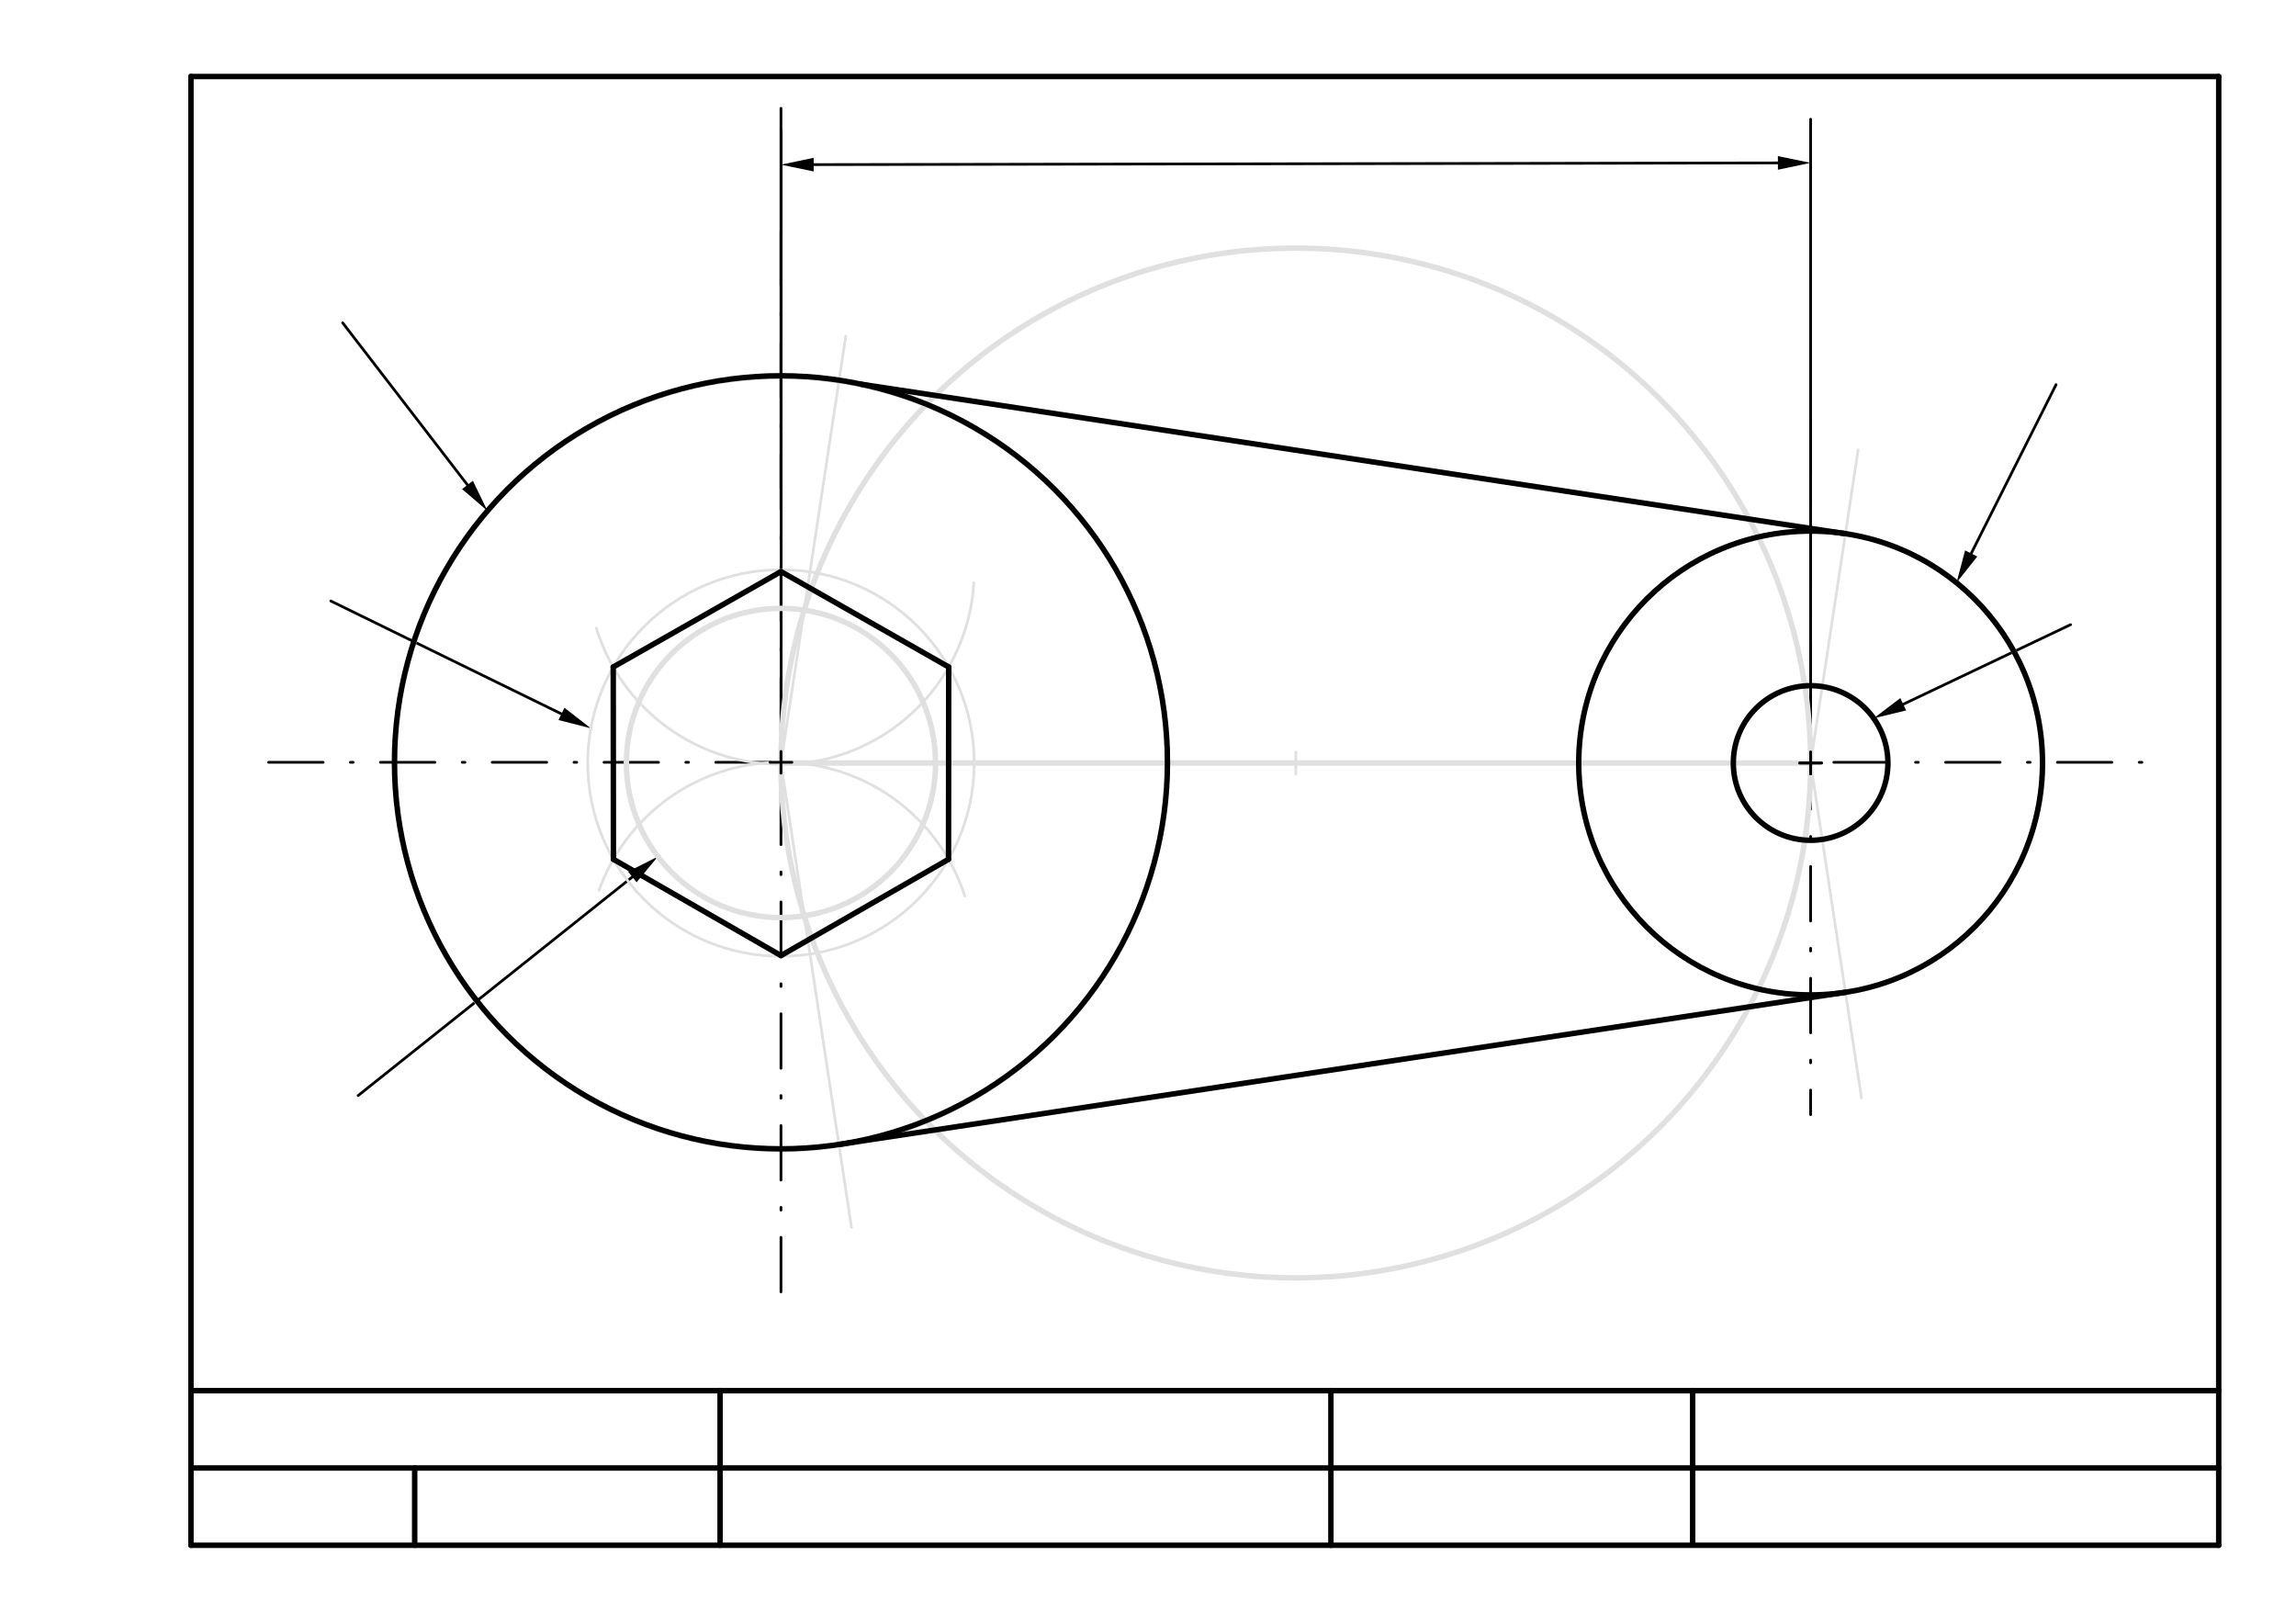 <svg xmlns="http://www.w3.org/2000/svg" class="svg--816" height="100%" preserveAspectRatio="xMidYMid meet" viewBox="0 0 842 595" width="100%"><defs><marker id="marker-arrow" markerHeight="16" markerUnits="userSpaceOnUse" markerWidth="24" orient="auto-start-reverse" refX="24" refY="4" viewBox="0 0 24 8"><path d="M 0 0 L 24 4 L 0 8 z" stroke="inherit"></path></marker></defs><g class="aux-layer--949"><g class="element--733"><line stroke="#000000" stroke-dasharray="none" stroke-linecap="round" stroke-width="1" x1="664" x2="664" y1="279.775" y2="43.719"></line></g><g class="element--733"><line stroke="#000000" stroke-dasharray="none" stroke-linecap="round" stroke-width="1" x1="286.473" x2="286.473" y1="47.775" y2="279.891"></line></g><g class="element--733"><line stroke="#000000" stroke-dasharray="none" stroke-linecap="round" stroke-width="1" x1="286.4" x2="286.4" y1="178.975" y2="39.719"></line></g><g class="element--733"><line stroke="#000000" stroke-dasharray="none" stroke-linecap="round" stroke-width="1" x1="298.4" x2="652" y1="60.364" y2="59.74"></line><path d="M286.4,60.385 l12,2.5 l0,-5 z" fill="#000000" stroke="#000000" stroke-width="0" transform="rotate(359.899, 286.4, 60.385)"></path><path d="M664,59.719 l12,2.5 l0,-5 z" fill="#000000" stroke="#000000" stroke-width="0" transform="rotate(179.899, 664, 59.719)"></path></g><g class="element--733"><line stroke="#000000" stroke-dasharray="none" stroke-linecap="round" stroke-width="1" x1="171.437" x2="125.667" y1="177.814" y2="118.385"></line><path d="M178.759,187.321 l12,2.5 l0,-5 z" fill="#000000" stroke="#000000" stroke-width="0" transform="rotate(232.398, 178.759, 187.321)"></path></g><g class="element--733"><line stroke="#000000" stroke-dasharray="none" stroke-linecap="round" stroke-width="1" x1="205.906" x2="121.333" y1="261.78" y2="220.385"></line><path d="M216.685,267.055 l12,2.5 l0,-5 z" fill="#000000" stroke="#000000" stroke-width="0" transform="rotate(206.08, 216.685, 267.055)"></path></g><g class="element--733"><line stroke="#000000" stroke-dasharray="none" stroke-linecap="round" stroke-width="1" x1="722.888" x2="754" y1="202.95" y2="141.052"></line><path d="M717.498,213.672 l12,2.5 l0,-5 z" fill="#000000" stroke="#000000" stroke-width="0" transform="rotate(296.686, 717.498, 213.672)"></path></g><g class="element--733"><line stroke="#000000" stroke-dasharray="none" stroke-linecap="round" stroke-width="1" x1="697.968" x2="759.333" y1="258.236" y2="229.052"></line><path d="M687.131,263.39 l12,2.5 l0,-5 z" fill="#000000" stroke="#000000" stroke-width="0" transform="rotate(334.565, 687.131, 263.39)"></path></g><g class="element--733"><line stroke="#000000" stroke-dasharray="none" stroke-linecap="round" stroke-width="1" x1="231.886" x2="131.333" y1="321.567" y2="401.719"></line><path d="M241.269,314.087 l12,2.5 l0,-5 z" fill="#000000" stroke="#000000" stroke-width="0" transform="rotate(141.441, 241.269, 314.087)"></path></g></g><g class="main-layer--75a"><g class="element--733"><line stroke="#000000" stroke-dasharray="none" stroke-linecap="round" stroke-width="2" x1="70.031" x2="813.656" y1="28.048" y2="28.048"></line></g><g class="element--733"><line stroke="#000000" stroke-dasharray="none" stroke-linecap="round" stroke-width="2" x1="70.031" x2="813.656" y1="538.284" y2="538.284"></line></g><g class="element--733"><line stroke="#000000" stroke-dasharray="none" stroke-linecap="round" stroke-width="2" x1="70.031" x2="813.656" y1="509.938" y2="509.938"></line></g><g class="element--733"><line stroke="#000000" stroke-dasharray="none" stroke-linecap="round" stroke-width="2" x1="813.656" x2="813.656" y1="28.048" y2="566.631"></line></g><g class="element--733"><line stroke="#000000" stroke-dasharray="none" stroke-linecap="round" stroke-width="2" x1="70.031" x2="70.031" y1="28.048" y2="566.631"></line></g><g class="element--733"><line stroke="#000000" stroke-dasharray="none" stroke-linecap="round" stroke-width="2" x1="264.072" x2="264.072" y1="509.938" y2="566.631"></line></g><g class="element--733"><line stroke="#000000" stroke-dasharray="none" stroke-linecap="round" stroke-width="2" x1="488.072" x2="488.072" y1="509.938" y2="566.631"></line></g><g class="element--733"><line stroke="#000000" stroke-dasharray="none" stroke-linecap="round" stroke-width="2" x1="152.072" x2="152.072" y1="538.284" y2="566.631"></line></g><g class="element--733"><line stroke="#000000" stroke-dasharray="none" stroke-linecap="round" stroke-width="2" x1="620.739" x2="620.739" y1="565.631" y2="509.938"></line></g><g class="element--733"><line stroke="#000000" stroke-dasharray="none" stroke-linecap="round" stroke-width="2" x1="70.031" x2="813.656" y1="566.631" y2="566.631"></line></g><g class="element--733"><g class="center--a87"><line x1="282.4" y1="279.775" x2="290.4" y2="279.775" stroke="#E0E0E0" stroke-width="1" stroke-linecap="round"></line><line x1="286.4" y1="275.775" x2="286.4" y2="283.775" stroke="#E0E0E0" stroke-width="1" stroke-linecap="round"></line><circle class="hit--87b" cx="286.4" cy="279.775" r="4" stroke="none" fill="transparent"></circle></g><circle cx="286.4" cy="279.775" fill="none" r="141.732" stroke="#E0E0E0" stroke-dasharray="none" stroke-width="2"></circle></g><g class="element--733"><line stroke="#000000" stroke-dasharray="20, 10, 1, 10" stroke-linecap="round" stroke-width="1" x1="286.4" x2="286.4" y1="84.719" y2="473.719"></line></g><g class="element--733"><g class="center--a87"><line x1="660" y1="279.775" x2="668" y2="279.775" stroke="#E0E0E0" stroke-width="1" stroke-linecap="round"></line><line x1="664" y1="275.775" x2="664" y2="283.775" stroke="#E0E0E0" stroke-width="1" stroke-linecap="round"></line><circle class="hit--87b" cx="664" cy="279.775" r="4" stroke="none" fill="transparent"></circle></g><circle cx="664" cy="279.775" fill="none" r="85.039" stroke="#E0E0E0" stroke-dasharray="none" stroke-width="2"></circle></g><g class="element--733"><line stroke="#000000" stroke-dasharray="20, 10, 1, 10" stroke-linecap="round" stroke-width="1" x1="664" x2="664" y1="153.719" y2="408.719"></line></g><g class="element--733"><line stroke="#000000" stroke-dasharray="20, 10, 1, 10" stroke-linecap="round" stroke-width="1" x1="98.5" x2="788.5" y1="279.524" y2="279.524"></line></g><g class="element--733"><line stroke="#E0E0E0" stroke-dasharray="none" stroke-linecap="round" stroke-width="2" x1="286.4" x2="664" y1="279.775" y2="279.775"></line></g><g class="element--733"><g class="center--a87"><line x1="471.2" y1="279.775" x2="479.2" y2="279.775" stroke="#E0E0E0" stroke-width="1" stroke-linecap="round"></line><line x1="475.2" y1="275.775" x2="475.2" y2="283.775" stroke="#E0E0E0" stroke-width="1" stroke-linecap="round"></line><circle class="hit--87b" cx="475.2" cy="279.775" r="4" stroke="none" fill="transparent"></circle></g><circle cx="475.2" cy="279.775" fill="none" r="188.8" stroke="#E0E0E0" stroke-dasharray="none" stroke-width="2"></circle></g><g class="element--733"><g class="center--a87"><line x1="282.4" y1="279.775" x2="290.4" y2="279.775" stroke="#E0E0E0" stroke-width="1" stroke-linecap="round"></line><line x1="286.4" y1="275.775" x2="286.4" y2="283.775" stroke="#E0E0E0" stroke-width="1" stroke-linecap="round"></line><circle class="hit--87b" cx="286.4" cy="279.775" r="4" stroke="none" fill="transparent"></circle></g><circle cx="286.4" cy="279.775" fill="none" r="56.693" stroke="#E0E0E0" stroke-dasharray="none" stroke-width="2"></circle></g><g class="element--733"><line stroke="#E0E0E0" stroke-dasharray="none" stroke-linecap="round" stroke-width="1" x1="286.4" x2="310.17" y1="279.775" y2="123.254"></line></g><g class="element--733"><line stroke="#E0E0E0" stroke-dasharray="none" stroke-linecap="round" stroke-width="1" x1="286.4" x2="312.26" y1="279.775" y2="450.064"></line></g><g class="element--733"><line stroke="#E0E0E0" stroke-dasharray="none" stroke-linecap="round" stroke-width="1" x1="664" x2="681.44" y1="279.775" y2="164.936"></line></g><g class="element--733"><line stroke="#E0E0E0" stroke-dasharray="none" stroke-linecap="round" stroke-width="1" x1="664" x2="682.656" y1="279.775" y2="402.622"></line></g><g class="element--733"><line stroke="#E0E0E0" stroke-dasharray="none" stroke-linecap="round" stroke-width="1" x1="676.768" x2="307.68" y1="195.7" y2="139.649"></line></g><g class="element--733"><line stroke="#E0E0E0" stroke-dasharray="none" stroke-linecap="round" stroke-width="1" x1="676.768" x2="307.68" y1="363.85" y2="419.901"></line></g><g class="element--733"><g class="center--a87"><line x1="282.4" y1="279.775" x2="290.4" y2="279.775" stroke="#E0E0E0" stroke-width="1" stroke-linecap="round"></line><line x1="286.4" y1="275.775" x2="286.4" y2="283.775" stroke="#E0E0E0" stroke-width="1" stroke-linecap="round"></line><circle class="hit--87b" cx="286.4" cy="279.775" r="4" stroke="none" fill="transparent"></circle></g><circle cx="286.4" cy="279.775" fill="none" r="70.866" stroke="#E0E0E0" stroke-dasharray="none" stroke-width="1"></circle></g><g class="element--733"><path d="M 218.697 230.326 A 70.866 70.866 0 0 0 357.136 213.691" fill="none" stroke="#E0E0E0" stroke-dasharray="none" stroke-linecap="round" stroke-width="1"></path></g><g class="element--733"><path d="M 219.717 326.404 A 70.866 70.866 0 0 1 353.811 328.532" fill="none" stroke="#E0E0E0" stroke-dasharray="none" stroke-linecap="round" stroke-width="1"></path></g><g class="element--733"><line stroke="#E0E0E0" stroke-dasharray="none" stroke-linecap="round" stroke-width="1" x1="224.89" x2="286.233" y1="244.583" y2="209.486"></line></g><g class="element--733"><line stroke="#E0E0E0" stroke-dasharray="none" stroke-linecap="round" stroke-width="1" x1="286.233" x2="347.91" y1="209.486" y2="244.583"></line></g><g class="element--733"><line stroke="#E0E0E0" stroke-dasharray="none" stroke-linecap="round" stroke-width="1" x1="347.91" x2="347.844" y1="244.583" y2="315.083"></line></g><g class="element--733"><line stroke="#E0E0E0" stroke-dasharray="none" stroke-linecap="round" stroke-width="1" x1="347.844" x2="286.419" y1="315.083" y2="350.88"></line></g><g class="element--733"><line stroke="#E0E0E0" stroke-dasharray="none" stroke-linecap="round" stroke-width="1" x1="286.83" x2="224.956" y1="350.64" y2="315.083"></line></g><g class="element--733"><line stroke="#E0E0E0" stroke-dasharray="none" stroke-linecap="round" stroke-width="1" x1="224.956" x2="224.89" y1="315.083" y2="244.583"></line></g><g class="element--733"><g class="center--a87"><line x1="660" y1="279.775" x2="668" y2="279.775" stroke="#E0E0E0" stroke-width="1" stroke-linecap="round"></line><line x1="664" y1="275.775" x2="664" y2="283.775" stroke="#E0E0E0" stroke-width="1" stroke-linecap="round"></line><circle class="hit--87b" cx="664" cy="279.775" r="4" stroke="none" fill="transparent"></circle></g><circle cx="664" cy="279.775" fill="none" r="28.346" stroke="#E0E0E0" stroke-dasharray="none" stroke-width="1"></circle></g><g class="element--733"><g class="center--a87"><line x1="660" y1="279.775" x2="668" y2="279.775" stroke="#000000" stroke-width="1" stroke-linecap="round"></line><line x1="664" y1="275.775" x2="664" y2="283.775" stroke="#000000" stroke-width="1" stroke-linecap="round"></line><circle class="hit--87b" cx="664" cy="279.775" r="4" stroke="none" fill="transparent"></circle></g><circle cx="664" cy="279.775" fill="none" r="28.346" stroke="#000000" stroke-dasharray="none" stroke-width="2"></circle></g><g class="element--733"><g class="center--a87"><line x1="660" y1="279.775" x2="668" y2="279.775" stroke="#000000" stroke-width="1" stroke-linecap="round"></line><line x1="664" y1="275.775" x2="664" y2="283.775" stroke="#000000" stroke-width="1" stroke-linecap="round"></line><circle class="hit--87b" cx="664" cy="279.775" r="4" stroke="none" fill="transparent"></circle></g><circle cx="664" cy="279.775" fill="none" r="85.039" stroke="#000000" stroke-dasharray="none" stroke-width="2"></circle></g><g class="element--733"><g class="center--a87"><line x1="282.4" y1="279.524" x2="290.4" y2="279.524" stroke="#000000" stroke-width="1" stroke-linecap="round"></line><line x1="286.4" y1="275.524" x2="286.4" y2="283.524" stroke="#000000" stroke-width="1" stroke-linecap="round"></line><circle class="hit--87b" cx="286.4" cy="279.524" r="4" stroke="none" fill="transparent"></circle></g><circle cx="286.4" cy="279.524" fill="none" r="141.733" stroke="#000000" stroke-dasharray="none" stroke-width="2"></circle></g><g class="element--733"><line stroke="#000000" stroke-dasharray="none" stroke-linecap="round" stroke-width="2" x1="286.4" x2="224.89" y1="209.581" y2="244.583"></line></g><g class="element--733"><line stroke="#000000" stroke-dasharray="none" stroke-linecap="round" stroke-width="2" x1="224.89" x2="224.956" y1="244.583" y2="315.083"></line></g><g class="element--733"><line stroke="#000000" stroke-dasharray="none" stroke-linecap="round" stroke-width="2" x1="224.956" x2="286.4" y1="315.083" y2="350.393"></line></g><g class="element--733"><line stroke="#000000" stroke-dasharray="none" stroke-linecap="round" stroke-width="2" x1="286.4" x2="347.844" y1="350.393" y2="315.083"></line></g><g class="element--733"><line stroke="#000000" stroke-dasharray="none" stroke-linecap="round" stroke-width="2" x1="347.844" x2="347.91" y1="315.083" y2="244.583"></line></g><g class="element--733"><line stroke="#000000" stroke-dasharray="none" stroke-linecap="round" stroke-width="2" x1="347.91" x2="286.4" y1="244.583" y2="209.581"></line></g><g class="element--733"><line stroke="#000000" stroke-dasharray="none" stroke-linecap="round" stroke-width="2" x1="315.936" x2="676.768" y1="140.903" y2="195.7"></line></g><g class="element--733"><line stroke="#000000" stroke-dasharray="none" stroke-linecap="round" stroke-width="2" x1="676.768" x2="307.643" y1="363.85" y2="419.657"></line></g></g><g class="snaps-layer--ac6"></g><g class="temp-layer--52d"></g></svg>
